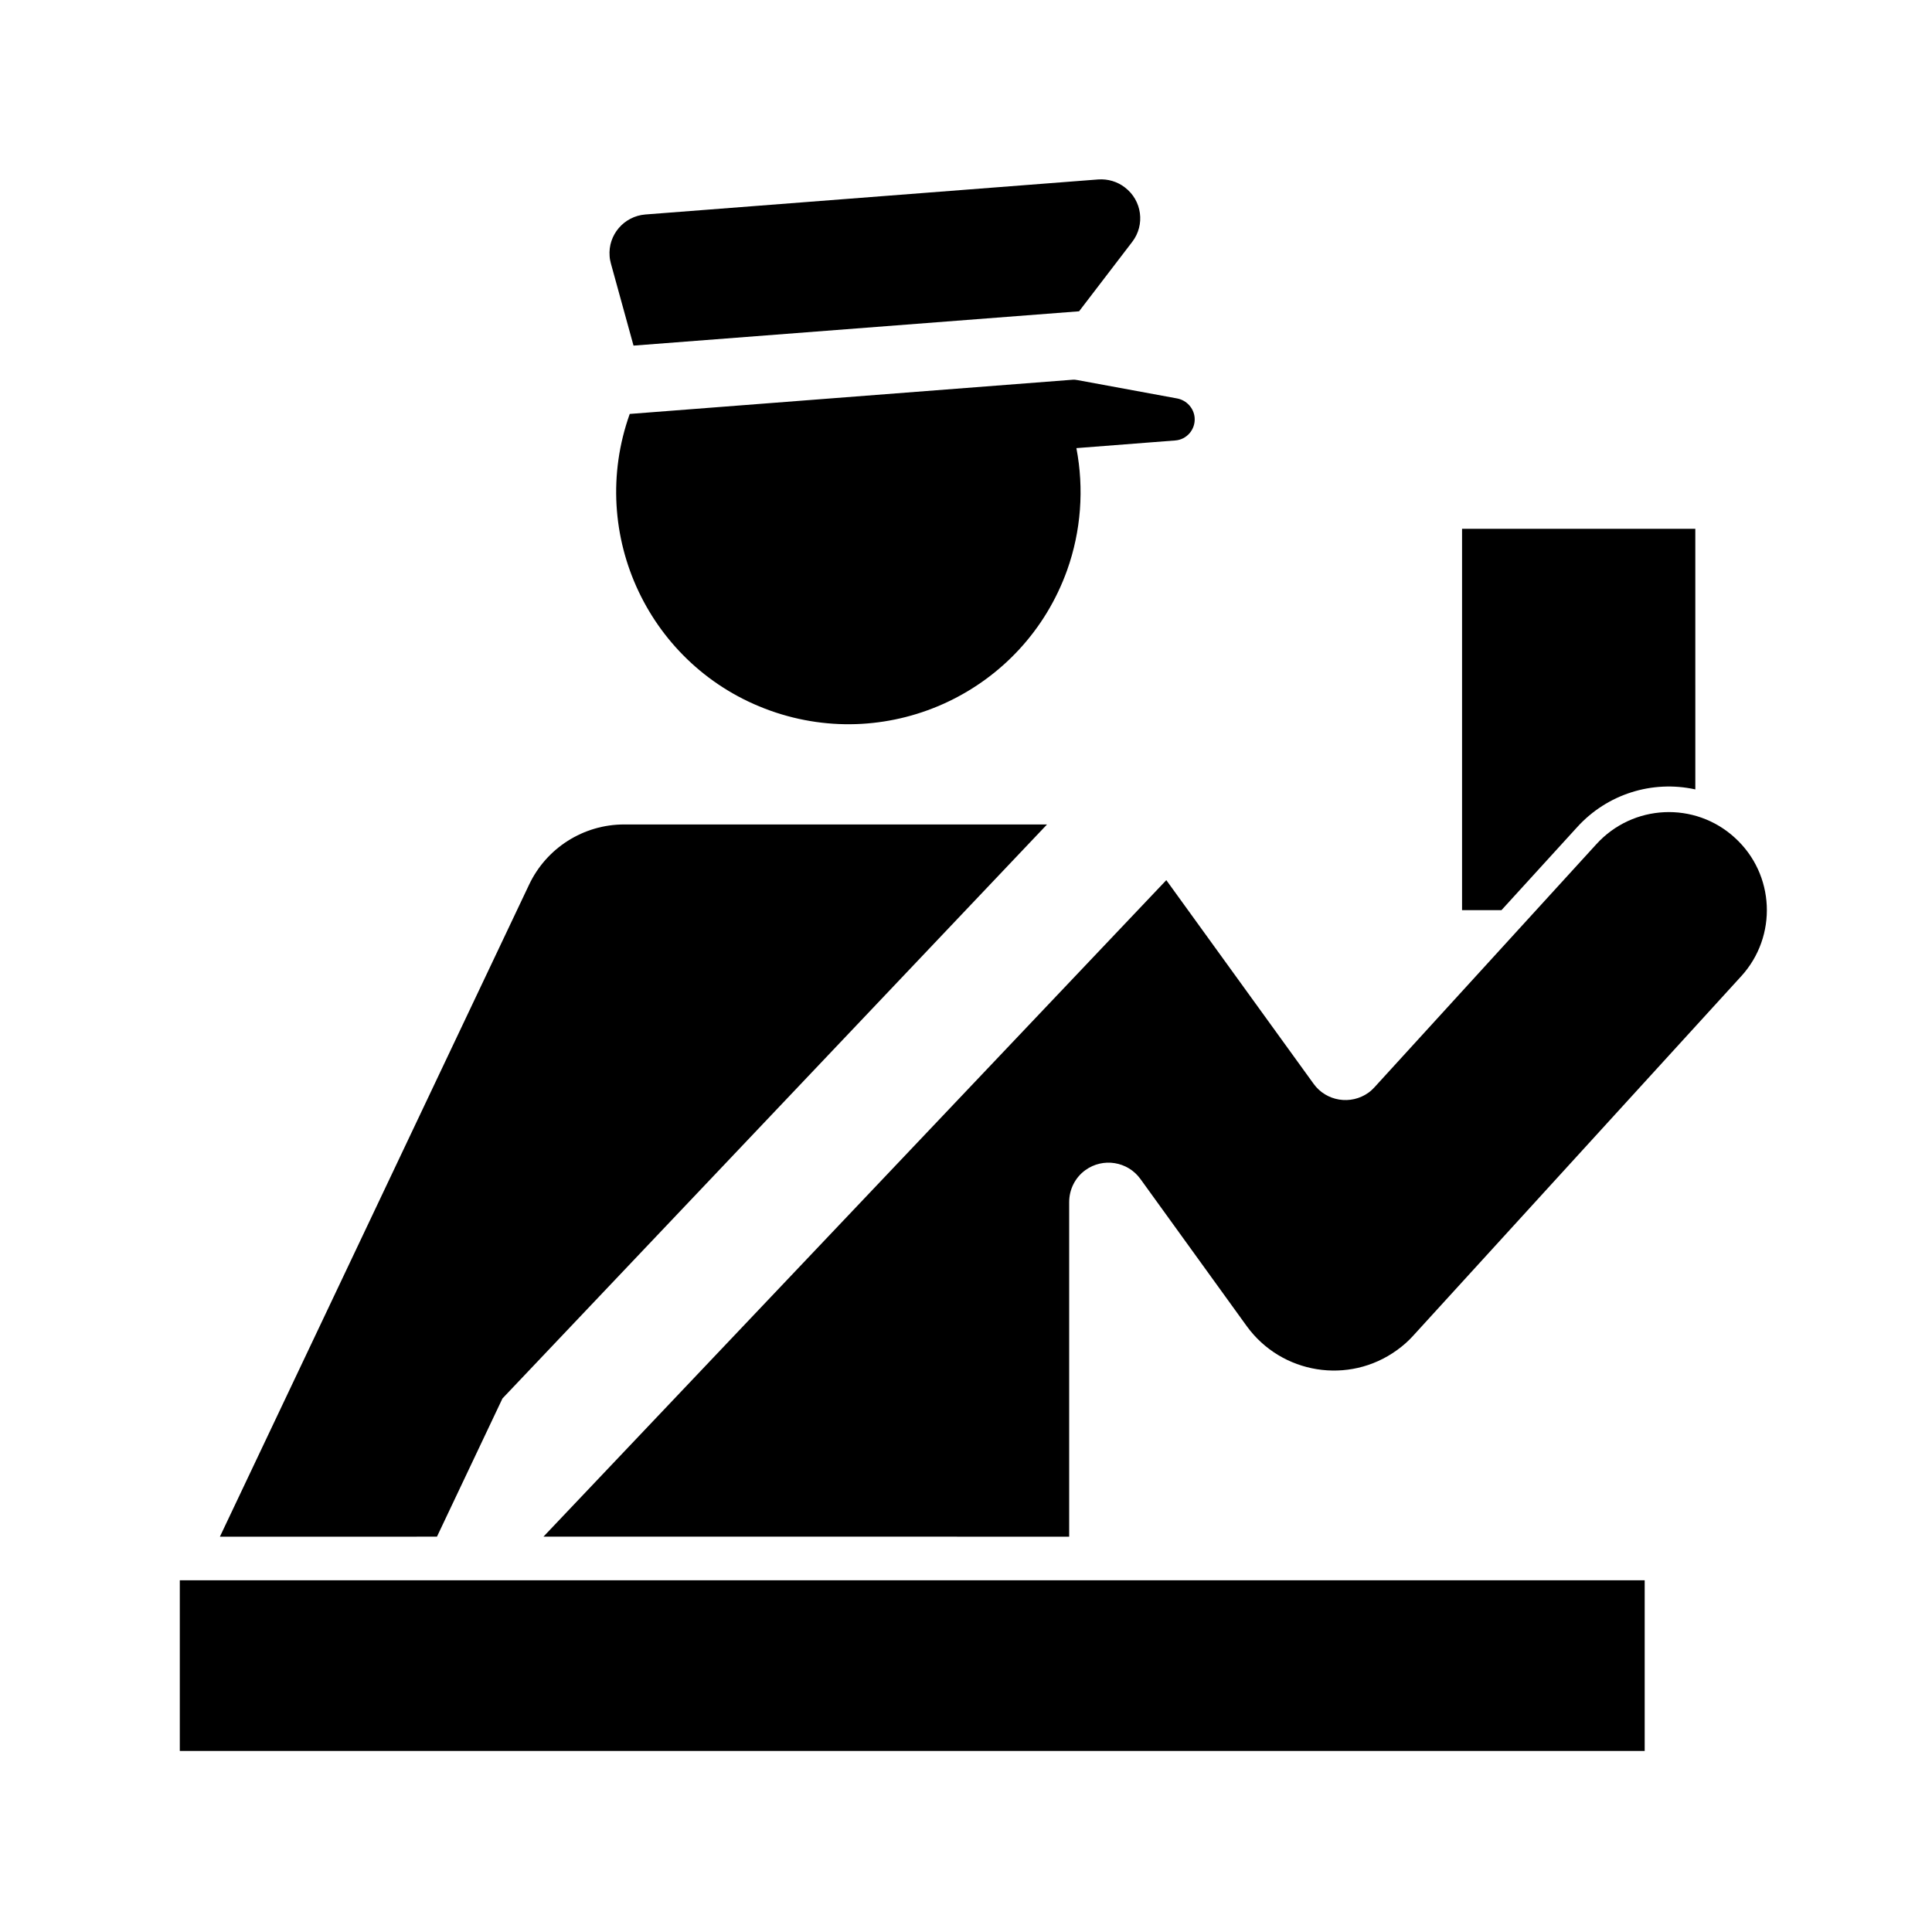 <?xml version="1.0" encoding="UTF-8"?>
<!-- Uploaded to: ICON Repo, www.iconrepo.com, Generator: ICON Repo Mixer Tools -->
<svg fill="#000000" width="800px" height="800px" version="1.1" viewBox="144 144 512 512" xmlns="http://www.w3.org/2000/svg">
 <g>
  <path d="m593.27 353.2c-11.453-2.523-23.352 1.281-31.242 9.93l-20.121 22.066h-10.449v-101.06h61.816l0.004 69.066z"/>
  <path d="m191.65 562.79h388.21v45.23h-388.21z"/>
  <path d="m605.45 402.7-86.895 95.227c-1.309 1.461-2.754 2.731-4.348 3.875-12.75 9.23-30.582 6.352-39.812-6.367l-28.184-39.012c-3.367-4.644-9.898-5.707-14.574-2.328-2.695 1.945-4.293 5.106-4.293 8.449v88.688l-139.32-0.004 165.06-173.98 39.023 53.953c3.336 4.672 9.898 5.719 14.566 2.359 0.578-0.414 1.102-0.91 1.582-1.43l58.805-64.418c9.672-10.629 26.105-11.395 36.691-1.703 10.641 9.672 11.348 26.105 1.703 36.691z"/>
  <path d="m259.8 551.23 17.355-36.621 144.32-152.12h-112.08c-10.762 0-20.574 6.223-25.176 15.949l-81.945 172.8z"/>
  <path d="m310.88 253.7 117.29-9.062c0.492-0.047 0.961 0 1.457 0.105l26.391 4.863c2.488 0.504 4.367 2.578 4.574 5.09 0.246 3.113-2.086 5.82-5.152 6.031l-26.184 2.031c2.066 10.785 1.238 21.961-2.449 32.32-11.461 32.016-46.672 48.68-78.668 37.25-31.996-11.414-48.672-46.629-37.254-78.629z"/>
  <path d="m311.89 235.59 118.08-9.094 14.082-18.398c3.465-4.508 2.602-10.969-1.941-14.426-2.004-1.559-4.523-2.289-7.055-2.117l-120.02 9.285c-5.68 0.449-9.934 5.406-9.48 11.062 0.039 0.664 0.172 1.316 0.344 1.945z"/>
 </g>
</svg>